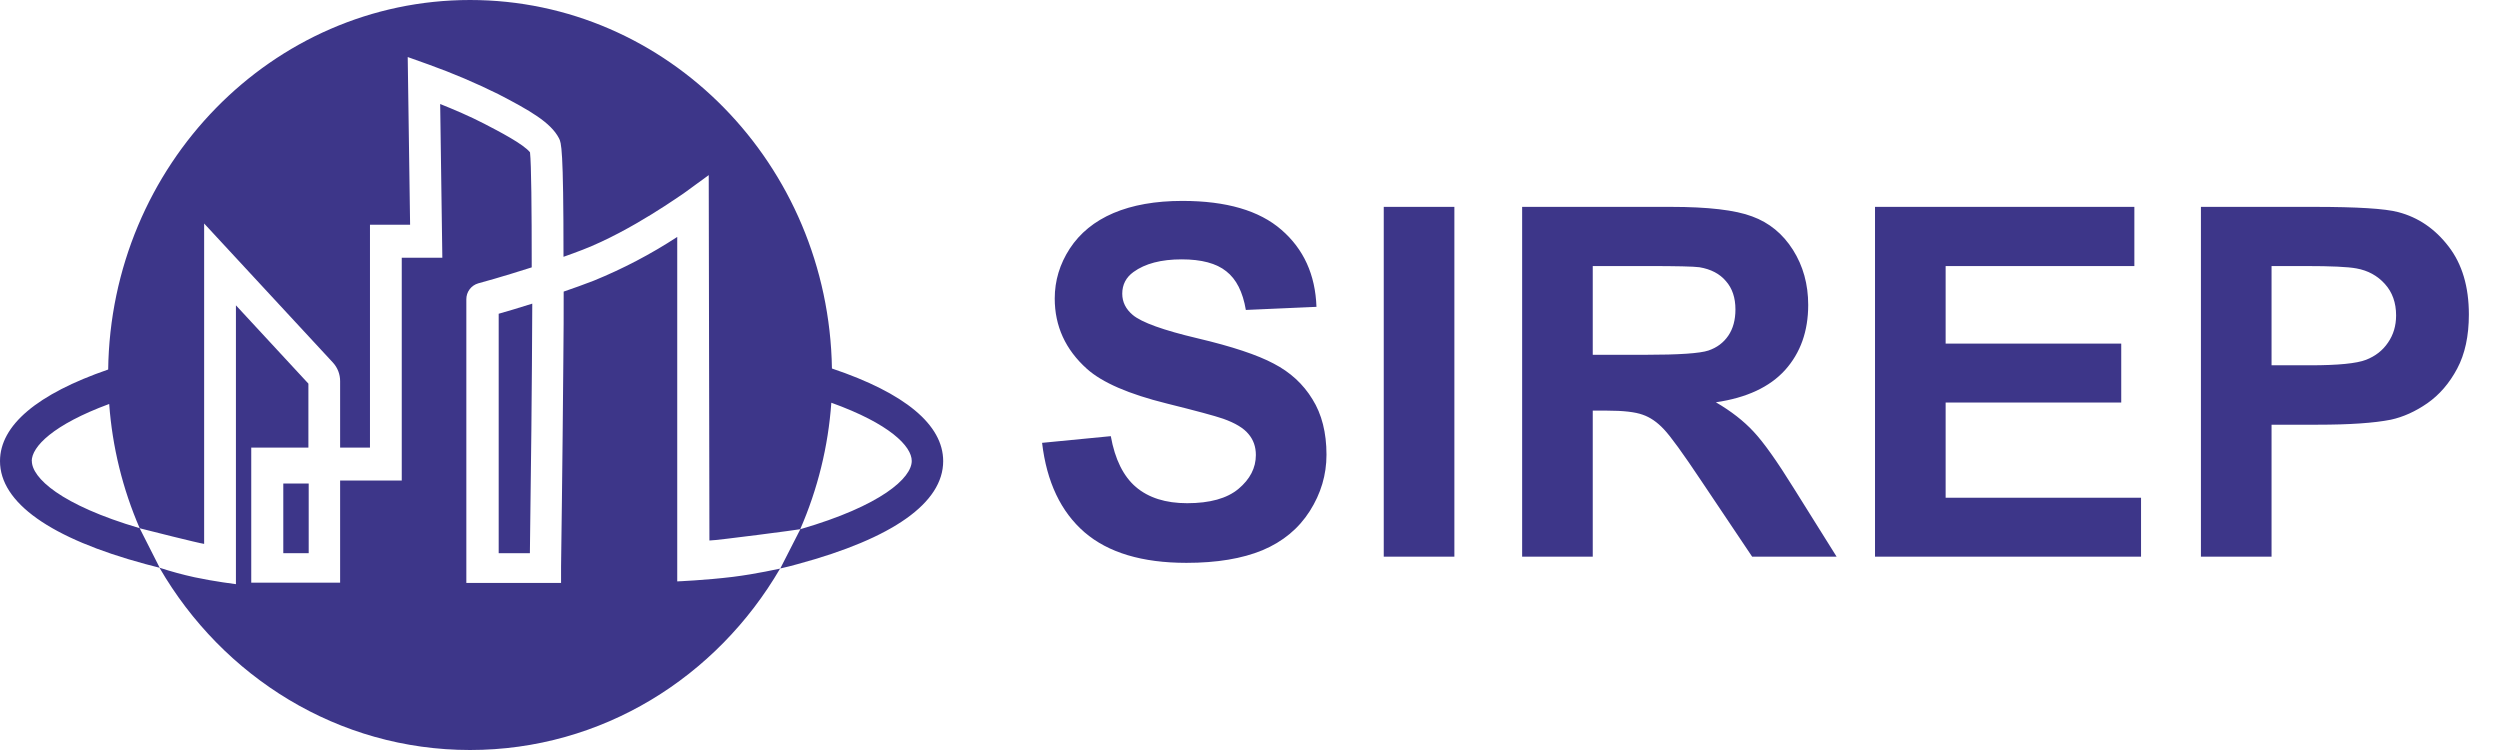 <?xml version="1.0" encoding="UTF-8"?> <svg xmlns="http://www.w3.org/2000/svg" width="440" height="133" viewBox="0 0 440 133" fill="none"> <path d="M54.33 85.1H49.86V97.36H54.33V85.1Z" fill="#3D3689"></path> <path d="M87.769 97.36H93.26C93.45 84.06 93.629 67.36 93.68 53.44C91.29 54.2 89.21 54.81 87.769 55.22V97.36Z" fill="#3D3689"></path> <path d="M146.422 64.857C145.833 28.93 117.545 0 82.725 0C47.905 0 19.498 29.069 19.038 65.106C19.037 65.082 19.037 65.059 19.038 65.036C6.553 69.339 0 74.855 0 81.156C0 88.451 8.85 94.751 25.581 99.273L28.068 99.919C39.205 119.14 59.512 132 82.725 132C105.939 132 126.156 119.2 137.303 100.058C138.861 99.691 138.941 99.681 140.419 99.273C157.16 94.751 166 88.49 166 81.156C166 74.756 159.258 69.17 146.422 64.857ZM5.584 81.156C5.584 78.632 9.309 74.756 19.218 71.098C19.765 78.633 21.578 86.024 24.582 92.963C10.598 88.838 5.604 84.068 5.604 81.126L5.584 81.156ZM140.839 93.171C140.756 93.392 140.659 93.608 140.549 93.817C140.629 93.648 140.699 93.469 140.779 93.3L137.323 100.068C137.243 100.068 133.218 101.003 128.982 101.529C124.218 102.116 119.194 102.324 119.194 102.324V41.701C114.561 44.726 109.647 47.302 104.52 49.393C102.782 50.069 100.974 50.715 99.206 51.321C99.206 54.879 99.207 58.914 99.147 63.505C99.007 81.543 98.747 99.561 98.747 99.74V102.593H82.076V52.673C82.07 52.043 82.271 51.429 82.647 50.923C83.024 50.417 83.556 50.048 84.164 49.87C84.224 49.87 88.409 48.717 93.583 47.058C93.583 36.732 93.513 28.881 93.283 26.813C92.174 25.382 87.85 23.136 85.203 21.765C82.735 20.483 79.769 19.221 77.471 18.306L77.851 45.358H70.709V84.575H59.861V102.553H44.219V78.781H54.278V67.521L41.523 53.736V102.811C41.523 102.811 37.777 102.354 34.241 101.599C32.169 101.146 30.122 100.589 28.108 99.929L24.582 92.972C24.582 92.972 27.529 93.728 30.445 94.443C32.932 95.059 35.389 95.646 35.929 95.725V39.336L58.603 63.824C59.416 64.712 59.865 65.872 59.861 67.073V78.781H65.115V39.554H72.177L71.758 10.038L75.534 11.389C79.685 12.883 83.747 14.611 87.7 16.567C93.203 19.419 96.929 21.536 98.377 24.329C98.787 25.124 99.177 25.889 99.177 45.199C100.315 44.802 101.434 44.384 102.523 43.967C111.213 40.608 120.242 34.029 120.332 34.029L124.737 30.819L124.857 95.129C126.116 95.129 140.599 93.221 140.839 93.141C143.918 86.083 145.769 78.555 146.313 70.88C156.611 74.587 160.466 78.552 160.466 81.126C160.466 84.108 155.132 88.997 140.849 93.141" fill="#3D3689"></path> <path d="M183.407 77.94L195.501 76.764C196.229 80.823 197.699 83.805 199.91 85.708C202.15 87.612 205.159 88.564 208.938 88.564C212.942 88.564 215.951 87.724 217.967 86.044C220.01 84.337 221.032 82.349 221.032 80.081C221.032 78.626 220.598 77.394 219.73 76.386C218.891 75.35 217.407 74.454 215.279 73.698C213.824 73.195 210.506 72.299 205.327 71.011C198.664 69.359 193.989 67.33 191.302 64.922C187.522 61.535 185.633 57.406 185.633 52.534C185.633 49.399 186.515 46.474 188.278 43.758C190.07 41.015 192.632 38.929 195.963 37.501C199.322 36.074 203.368 35.36 208.099 35.36C215.825 35.36 221.634 37.053 225.525 40.441C229.445 43.828 231.502 48.349 231.698 54.004L219.269 54.55C218.737 51.387 217.589 49.119 215.825 47.747C214.09 46.348 211.472 45.648 207.973 45.648C204.361 45.648 201.534 46.39 199.49 47.873C198.174 48.825 197.517 50.099 197.517 51.695C197.517 53.15 198.132 54.396 199.364 55.432C200.932 56.748 204.739 58.119 210.786 59.547C216.833 60.975 221.298 62.459 224.182 63.998C227.093 65.51 229.361 67.596 230.984 70.255C232.636 72.887 233.462 76.148 233.462 80.039C233.462 83.567 232.482 86.87 230.522 89.95C228.563 93.029 225.791 95.325 222.208 96.836C218.625 98.32 214.16 99.062 208.812 99.062C201.03 99.062 195.053 97.27 190.882 93.687C186.711 90.075 184.219 84.826 183.407 77.94ZM243.54 97.97V36.409H255.97V97.97H243.54ZM267.896 97.97V36.409H294.057C300.635 36.409 305.409 36.969 308.376 38.089C311.371 39.181 313.765 41.141 315.557 43.968C317.348 46.795 318.244 50.029 318.244 53.668C318.244 58.287 316.886 62.109 314.171 65.132C311.455 68.127 307.396 70.017 301.993 70.801C304.681 72.369 306.892 74.09 308.628 75.966C310.392 77.842 312.757 81.173 315.725 85.96L323.241 97.97H308.376L299.39 84.575C296.198 79.787 294.015 76.778 292.839 75.546C291.663 74.286 290.417 73.433 289.102 72.985C287.786 72.509 285.7 72.271 282.845 72.271H280.325V97.97H267.896ZM280.325 62.445H289.521C295.484 62.445 299.208 62.193 300.691 61.689C302.175 61.185 303.337 60.317 304.177 59.085C305.017 57.853 305.437 56.314 305.437 54.466C305.437 52.394 304.877 50.729 303.757 49.469C302.665 48.181 301.111 47.369 299.096 47.033C298.088 46.894 295.064 46.824 290.025 46.824H280.325V62.445ZM330.002 97.97V36.409H375.647V46.824H342.432V60.471H373.338V70.843H342.432V87.598H376.823V97.97H330.002ZM387.363 97.97V36.409H407.31C414.868 36.409 419.795 36.717 422.091 37.333C425.618 38.257 428.572 40.273 430.951 43.38C433.331 46.46 434.521 50.449 434.521 55.348C434.521 59.127 433.835 62.305 432.463 64.88C431.091 67.456 429.341 69.485 427.214 70.969C425.114 72.425 422.973 73.391 420.789 73.867C417.822 74.454 413.524 74.748 407.897 74.748H399.793V97.97H387.363ZM399.793 46.824V64.292H406.596C411.495 64.292 414.77 63.97 416.422 63.326C418.074 62.682 419.361 61.675 420.285 60.303C421.237 58.931 421.713 57.336 421.713 55.516C421.713 53.276 421.055 51.429 419.739 49.973C418.424 48.517 416.758 47.607 414.742 47.243C413.258 46.964 410.277 46.824 405.798 46.824H399.793Z" fill="#3D3689"></path> </svg> 